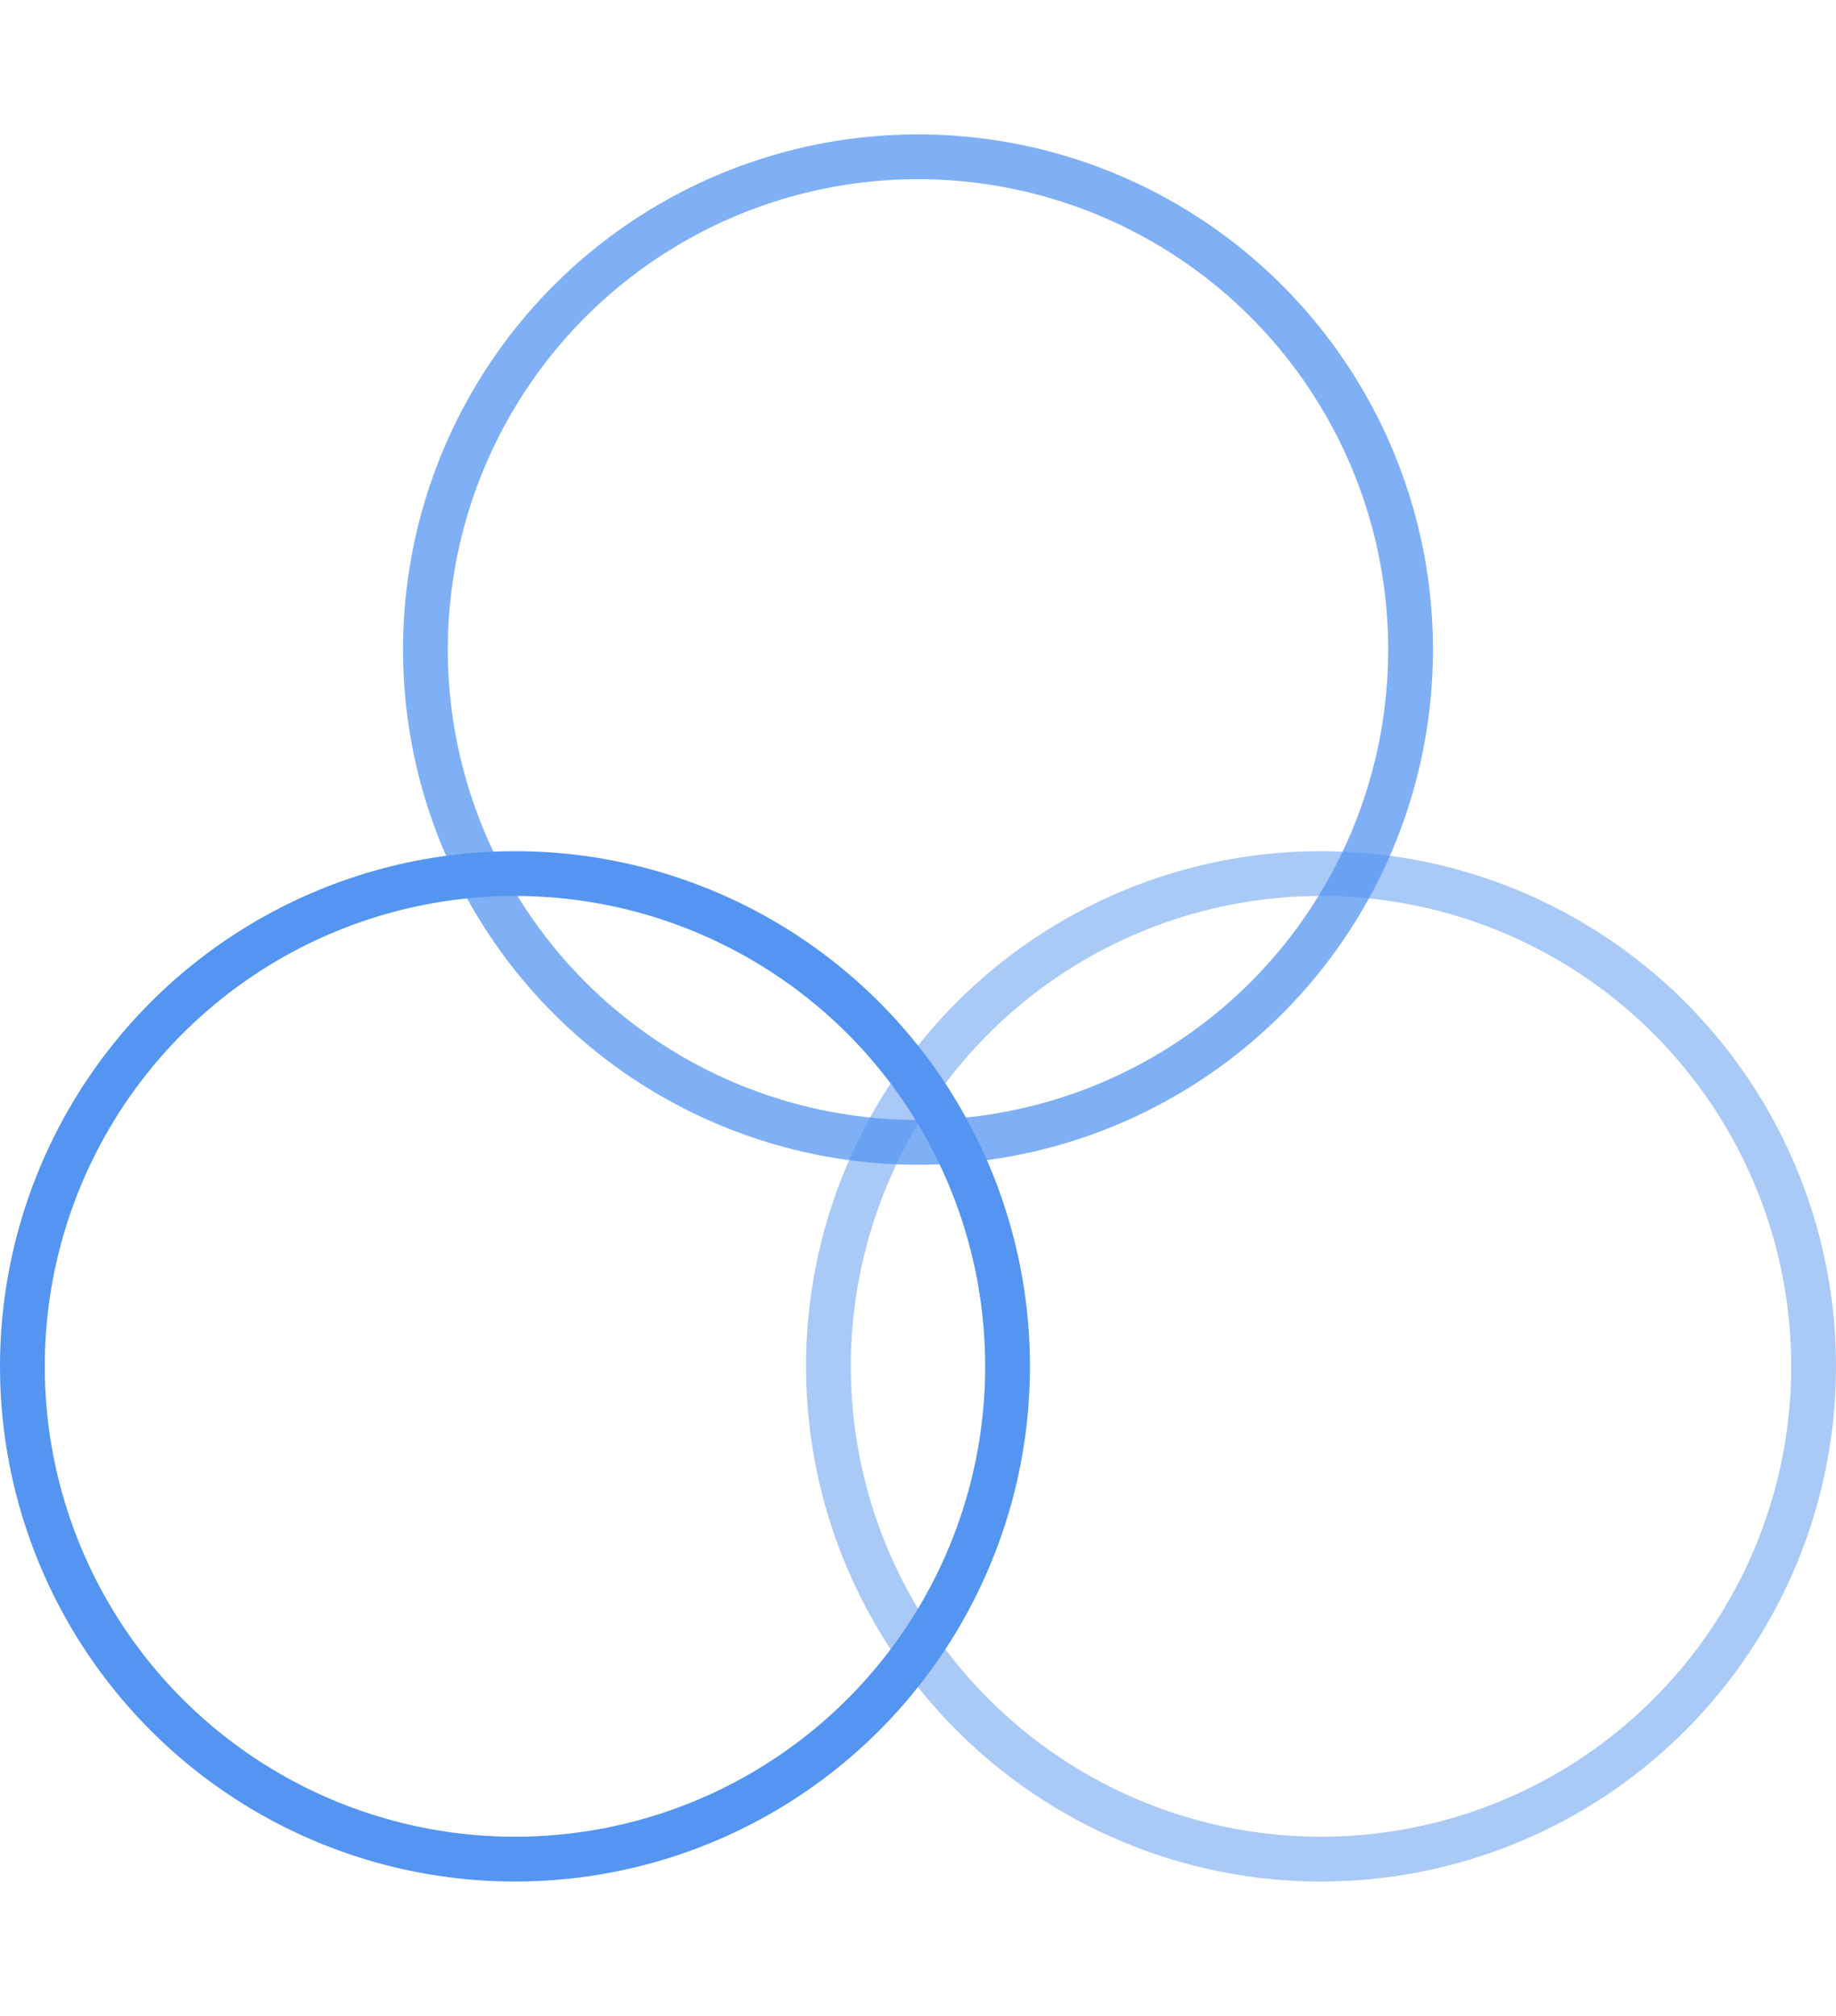 <svg width="82" height="90" viewBox="0 0 82 90" fill="none" xmlns="http://www.w3.org/2000/svg">
<circle opacity="0.5" cx="59" cy="61" r="22" stroke="#5495F1" stroke-width="2"/>
<circle opacity="0.75" cx="41" cy="29" r="22" stroke="#5495F1" stroke-width="2"/>
<circle cx="23" cy="61" r="22" stroke="#5495F1" stroke-width="2"/>
</svg>
